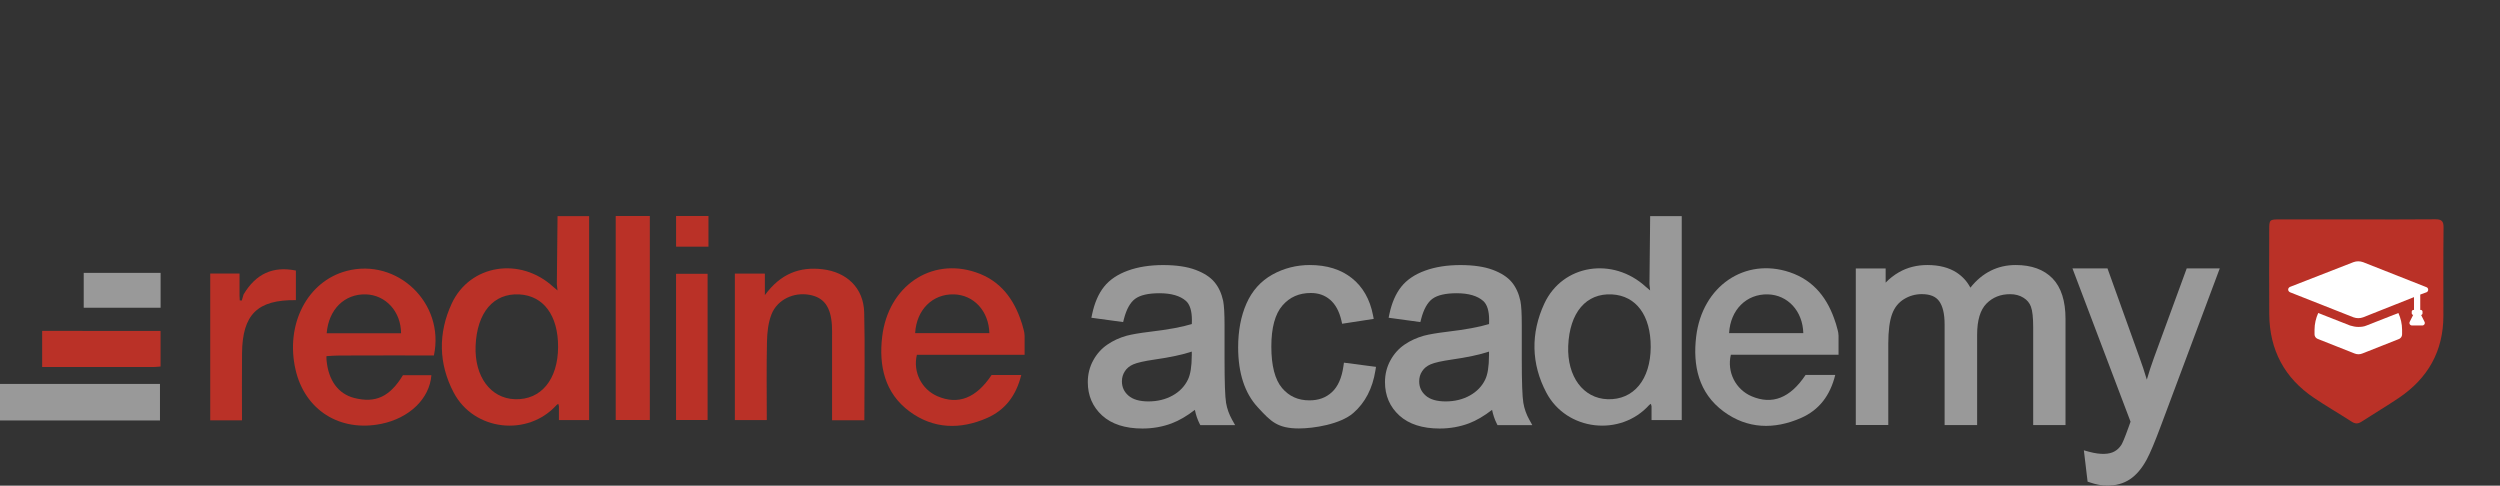 <?xml version="1.0" encoding="UTF-8"?>
<!-- Generator: Adobe Illustrator 27.2.0, SVG Export Plug-In . SVG Version: 6.00 Build 0)  -->
<svg xmlns="http://www.w3.org/2000/svg" xmlns:xlink="http://www.w3.org/1999/xlink" version="1.1" x="0px" y="0px" viewBox="0 0 637.3 123.81" style="enable-background:new 0 0 637.3 123.81;" xml:space="preserve">
<rect x="0" y="0" width="637.3" height="123.81" fill="#333333" stroke="none"/>
<style type="text/css">
	.st0{fill:#BA3127;}
	.st1{fill:#999999;}
	.st2{display:none;}
	.st3{display:inline;fill:#BA3127;}
	.st4{display:inline;}
	.st5{display:inline;fill:#FFFFFF;}
	.st6{display:none;fill:#FFFFFF;}
	.st7{fill:#FFFFFF;}
</style>
<g id="Layer_1">
	<g id="redline">
		<path id="e" class="st0" d="M261.19,90.44v-4.85l-0.06-0.66l-0.03-0.2l-0.1-0.47l-0.45-1.65c-0.04-0.11-0.09-0.23-0.12-0.35    c-1.94-6.06-5.43-10.75-11.69-12.85c-11.42-3.84-22.3,3.52-23.85,16.38c-0.89,7.42,0.61,14.41,7,19.12    c6.07,4.48,12.9,4.63,19.7,1.66c4.68-2.05,7.46-5.76,8.75-10.98h-7.56c-3.91,5.89-8.51,7.69-13.78,5.43    c-4.02-1.72-6.33-6.14-5.27-10.58H261.19z M233.29,84.93c0.33-6,4.47-10.03,9.89-9.89c5.06,0.14,8.88,4.24,9.03,9.89H233.29z"></path>
		<path class="st0" d="M165.65,55.07c0,17.25,0,34.49,0,51.99c-2.92,0-5.54,0-8.69,0c0-17.33,0-34.66,0-51.99c0.41,0,0.83,0,1.24,0    c2.07,0,4.14,0,6.2,0C164.82,55.07,165.23,55.07,165.65,55.07z"></path>
		<path class="st0" d="M142.13,55.1c-0.06,5.58-0.12,11.75-0.18,17.33c0.04,0.38,0.08,0.77,0.17,1.61c-0.57-0.48-0.83-0.7-1.09-0.92    c-8.41-7.72-21.23-5.74-25.88,4.27c-3.49,7.53-3.37,15.34,0.52,22.71c5.17,9.78,18.9,11.3,26.24,3.12    c0.14-0.09,0.27-0.19,0.41-0.28c0.06,0.2,0.11,0.42,0.16,0.62v3.53h7.7V55.1C147.5,55.1,144.81,55.09,142.13,55.1z M131.29,101.77    c-6.22-0.2-10.35-5.77-10.05-13.56c0.33-8.54,4.57-13.53,11.17-13.16c6.17,0.34,9.89,5.4,9.86,13.41    C142.23,96.75,137.92,101.98,131.29,101.77z"></path>
		<path class="st0" d="M220.34,107.14c-2.86,0-5.39,0-8.23,0c0-7.06,0-13.95,0-20.84c0-1.14,0.03-2.28-0.04-3.41    c-0.3-4.71-2.05-7.06-5.7-7.73c-4.01-0.74-8.22,1.19-9.7,4.97c-0.84,2.14-1.1,4.6-1.15,6.93c-0.15,6.6-0.05,13.2-0.05,20.02    c-2.78,0-5.39,0-8.14,0c0-12.44,0-24.79,0-37.34c2.55,0,4.97,0,7.65,0c0,1.63,0,3.11,0,5.49c4.03-5.48,8.87-7.29,14.73-6.59    c6.18,0.74,10.42,4.79,10.59,10.97C220.52,88.69,220.34,97.78,220.34,107.14z"></path>
		<path class="st0" d="M86.6,90.63c8.03-0.04,16.06-0.02,24.01-0.02c2.85-13.38-9.39-24.96-22.3-21.53    c-9.98,2.66-15.62,13.59-12.97,25.16c2.36,10.28,11.27,15.93,21.79,13.82c7.2-1.45,12.38-6.4,12.84-12.42h-7.25    c-3.34,5.5-6.96,7.18-12.38,5.82c-4.13-1.04-6.67-4.53-7.11-9.77c-0.01-0.41-0.03-0.69,0-0.9C84.3,90.71,85.5,90.63,86.6,90.63z     M93.24,75.04c5.07,0.14,8.97,4.36,9,9.91H83.28C83.77,78.85,87.84,74.9,93.24,75.04z"></path>
		<path class="st0" d="M62.1,75.04c3.14-5.25,7.48-7.26,13.33-6.07c0,2.49,0,5.02,0,7.54c-9.82-0.12-13.63,3.65-13.73,13.55    c-0.06,5.64-0.01,11.29-0.01,17.09c-2.84,0-5.37,0-8.1,0c0-12.47,0-24.88,0-37.42c2.51,0,4.92,0,7.47,0c0,2.02,0,3.84,0,5.66    c0.02,0.39,0.04,0.79,0.06,1.18c0.17,0.02,0.34,0.03,0.51,0.05C61.79,76.09,61.95,75.56,62.1,75.04z"></path>
		<path class="st0" d="M172.34,107.06c0-12.48,0-24.73,0-37.26c2.69,0,5.28,0,8.04,0c0,12.36,0,24.68,0,37.26    C177.79,107.06,175.19,107.06,172.34,107.06z"></path>
		<rect x="172.35" y="55.06" class="st0" width="8.25" height="7.82"></rect>
		<path class="st1" d="M0,97.88c13.51,0,27.01,0,40.78,0c0,3.08,0,6,0,9.31c-13.61,0-27.19,0-40.78,0C0,104.08,0,100.98,0,97.88z"></path>
		<path class="st0" d="M40.93,84.36c0,3.05,0,5.98,0,9.07c-0.62,0.05-1.11,0.12-1.61,0.12c-9.46,0.01-18.92,0-28.57,0    c0-3.12,0-6.05,0-9.2C20.76,84.36,30.78,84.36,40.93,84.36z"></path>
		<path class="st1" d="M40.94,69.56c0,3.06,0,5.83,0,8.89c-6.5,0-12.92,0-19.6,0c0-2.82,0-5.74,0-8.89    C27.76,69.56,34.19,69.56,40.94,69.56z"></path>
	</g>
	<g id="academy_group">
		<path class="st1" d="M565.86,68.43l-14.95,39.97c-1.59,4.26-2.79,7.13-3.68,8.76c-1.21,2.25-2.64,3.93-4.24,5    c-1.63,1.09-3.59,1.64-5.82,1.64c-1.33,0-2.84-0.28-4.46-0.84l-0.54-0.18l-0.95-7.98l1.31,0.36c3.08,0.83,5.19,0.64,6.45-0.06    c0.74-0.4,1.32-0.96,1.8-1.7c0.25-0.4,0.78-1.53,1.88-4.62c0.09-0.29,0.25-0.72,0.46-1.28l-14.81-39.08h8.93l8.14,22.66    c0.67,1.83,1.31,3.73,1.89,5.7c0.54-1.88,1.15-3.74,1.81-5.55l8.36-22.81H565.86z"></path>
		<path class="st1" d="M526.54,81.29v27.06h-8.24V83.44c0-2.47-0.19-4.24-0.58-5.27c-0.35-0.95-0.97-1.7-1.91-2.28    c-0.94-0.59-2.08-0.9-3.39-0.9c-2.45,0-4.42,0.79-6.03,2.4c-1.58,1.6-2.38,4.26-2.38,7.92v23.04h-8.29V82.68    c0-2.66-0.47-4.65-1.4-5.92c-0.88-1.2-2.33-1.78-4.43-1.78c-1.63,0-3.17,0.44-4.56,1.3c-1.38,0.86-2.36,2.08-2.98,3.74    c-0.65,1.73-0.99,4.3-0.99,7.64v20.68h-8.28V68.43h7.61v3.62c0.98-1.03,2.12-1.92,3.41-2.66c2.12-1.21,4.55-1.83,7.23-1.83    c2.99,0,5.49,0.65,7.44,1.91c1.51,0.99,2.69,2.27,3.52,3.86c3.05-3.83,6.93-5.77,11.56-5.77c4.02,0,7.18,1.15,9.38,3.41    C525.43,73.24,526.54,76.71,526.54,81.29z"></path>
		<path id="e_00000019655197836918073450000013977666937384257934_" class="st1" d="M468.68,90.44v-4.85l-0.06-0.66l-0.03-0.2    l-0.1-0.47l-0.45-1.65c-0.04-0.11-0.09-0.23-0.12-0.35C466,76.2,462.5,71.51,456.24,69.4c-11.42-3.84-22.3,3.52-23.85,16.38    c-0.89,7.42,0.61,14.41,7,19.12c6.07,4.48,12.9,4.63,19.7,1.66c4.68-2.05,7.46-5.76,8.75-10.98h-7.56    c-3.91,5.89-8.51,7.69-13.78,5.43c-4.02-1.72-6.33-6.14-5.27-10.58H468.68z M440.78,84.93c0.33-6,4.47-10.03,9.89-9.89    c5.06,0.14,8.88,4.24,9.03,9.89H440.78z"></path>
		<path class="st1" d="M420.66,55.1c-0.06,5.58-0.12,11.75-0.18,17.33c0.04,0.38,0.08,0.77,0.17,1.61c-0.57-0.48-0.83-0.7-1.09-0.92    c-8.41-7.72-21.23-5.74-25.88,4.27c-3.49,7.53-3.38,15.34,0.52,22.71c5.17,9.78,18.9,11.3,26.24,3.12    c0.14-0.09,0.27-0.19,0.41-0.28c0.06,0.2,0.11,0.42,0.16,0.62v3.53h7.7V55.1C426.03,55.1,423.34,55.09,420.66,55.1z     M409.82,101.77c-6.22-0.2-10.35-5.77-10.05-13.56c0.33-8.54,4.57-13.53,11.17-13.16c6.17,0.34,9.89,5.4,9.86,13.41    C420.76,96.75,416.45,101.98,409.82,101.77z"></path>
		<path class="st1" d="M389.85,106.99c-0.76-1.36-1.27-2.8-1.52-4.29c-0.26-1.52-0.4-5.3-0.4-11.23v-8.61    c0-2.96-0.11-4.96-0.35-6.14c-0.41-1.91-1.15-3.52-2.19-4.78c-1.06-1.28-2.69-2.35-4.87-3.16c-2.14-0.8-4.91-1.21-8.25-1.21    c-3.37,0-6.38,0.47-8.96,1.41c-2.64,0.95-4.69,2.34-6.11,4.13c-1.4,1.76-2.41,4.1-3.01,6.92l-0.2,0.97l8.09,1.1l0.2-0.79    c0.64-2.47,1.61-4.21,2.87-5.14c1.29-0.94,3.37-1.42,6.19-1.42c3,0,5.28,0.66,6.75,1.96c1.01,0.89,1.52,2.53,1.52,4.88    c0,0.16-0.01,0.51-0.02,1.01c-2.41,0.76-6.01,1.42-10.74,1.98c-2.62,0.32-4.54,0.65-5.87,1c-1.81,0.51-3.46,1.26-4.91,2.25    c-1.49,1.01-2.71,2.36-3.62,4.03c-0.92,1.67-1.39,3.54-1.39,5.55c0,3.43,1.23,6.3,3.67,8.52c2.41,2.19,5.87,3.31,10.26,3.31    c2.64,0,5.14-0.45,7.45-1.31c1.91-0.72,3.89-1.88,5.92-3.45c0.26,1.25,0.63,2.38,1.14,3.4l0.25,0.5h8.87L389.85,106.99z     M379.57,90.68c0,2.7-0.32,4.74-0.95,6.06c-0.82,1.72-2.14,3.08-3.9,4.07c-1.79,1-3.87,1.52-6.19,1.52c-2.26,0-3.99-0.5-5.11-1.5    c-1.1-0.98-1.64-2.15-1.64-3.62c0-0.96,0.24-1.8,0.75-2.57c0.5-0.78,1.21-1.35,2.15-1.76c1.01-0.44,2.83-0.85,5.4-1.22    c3.97-0.57,7.16-1.25,9.5-2.03V90.68z"></path>
		<path class="st1" d="M350.77,93.52l-0.15,0.93c-0.73,4.57-2.62,8.22-5.63,10.83c-3.33,2.89-10.12,3.94-13.87,3.94    c-5.48,0-7.19-1.84-10.27-5.16l-0.23-0.25c-3.31-3.57-4.99-8.71-4.99-15.27c0-4.23,0.71-7.98,2.12-11.17    c1.44-3.26,3.67-5.74,6.62-7.38c2.91-1.61,6.12-2.43,9.53-2.43c4.33,0,7.93,1.12,10.72,3.34c2.79,2.22,4.61,5.4,5.39,9.46    l0.18,0.93l-8.05,1.24l-0.19-0.83c-0.55-2.35-1.52-4.13-2.88-5.29c-1.36-1.16-2.97-1.72-4.91-1.72c-3,0-5.38,1.04-7.24,3.19    c-1.87,2.15-2.83,5.67-2.83,10.46c0,4.88,0.92,8.43,2.73,10.57c1.8,2.12,4.08,3.15,6.98,3.15c2.33,0,4.2-0.68,5.73-2.09    c1.53-1.4,2.52-3.63,2.94-6.63l0.13-0.89L350.77,93.52z"></path>
		<path class="st1" d="M314.08,106.99c-0.76-1.37-1.28-2.8-1.53-4.29c-0.26-1.52-0.39-5.3-0.39-11.23v-8.61    c0-2.96-0.12-4.96-0.35-6.15c-0.41-1.9-1.15-3.51-2.2-4.77c-1.05-1.28-2.69-2.35-4.87-3.16c-2.13-0.8-4.9-1.21-8.24-1.21    c-3.37,0-6.38,0.47-8.96,1.41c-2.64,0.95-4.69,2.34-6.11,4.13c-1.4,1.76-2.41,4.1-3.01,6.92l-0.21,0.97l8.1,1.1l0.2-0.79    c0.64-2.47,1.6-4.21,2.87-5.14c1.28-0.94,3.36-1.42,6.19-1.42c3,0,5.28,0.66,6.75,1.96c1,0.89,1.52,2.53,1.52,4.88    c0,0.16,0,0.51-0.02,1.01c-2.4,0.76-6.01,1.42-10.73,1.98c-2.62,0.32-4.54,0.65-5.87,1c-1.82,0.51-3.47,1.26-4.91,2.25    c-1.49,1.01-2.71,2.36-3.62,4.03c-0.92,1.67-1.39,3.54-1.39,5.55c0,3.43,1.23,6.3,3.67,8.52c2.41,2.19,5.86,3.31,10.26,3.31    c2.64,0,5.14-0.45,7.44-1.31c1.91-0.72,3.9-1.88,5.93-3.45c0.25,1.25,0.63,2.38,1.13,3.4l0.26,0.5h8.87L314.08,106.99z     M303.8,90.68c0,2.7-0.33,4.74-0.96,6.06c-0.82,1.72-2.13,3.09-3.89,4.07c-1.79,1-3.87,1.52-6.19,1.52c-2.27,0-3.99-0.5-5.12-1.5    c-1.1-0.98-1.64-2.15-1.64-3.62c0-0.96,0.25-1.8,0.75-2.57c0.5-0.78,1.21-1.35,2.15-1.76c1.02-0.44,2.84-0.85,5.4-1.22    c3.98-0.57,7.17-1.25,9.51-2.03V90.68z"></path>
	</g>
</g>
<g id="Layer_2" class="st2">
	<path class="st3" d="M619,68.6c-8.6,0-16.69-3.79-22.2-10.4l-0.37-0.44c-0.35-0.42-1.08-0.42-1.43,0l-0.37,0.44   c-5.51,6.61-13.6,10.4-22.2,10.4c-0.51,0-0.93,0.42-0.93,0.93v10.61c0,11.17,5.62,21.44,15.03,27.46l8.69,5.56   c0.15,0.1,0.33,0.15,0.5,0.15c0.17,0,0.35-0.05,0.5-0.15l8.69-5.56c9.41-6.02,15.03-16.29,15.03-27.46V69.53   C619.93,69.02,619.51,68.6,619,68.6L619,68.6z M576.15,74.19c-0.51,0-0.93-0.42-0.93-0.93s0.42-0.93,0.93-0.93   c0.51,0,0.93,0.42,0.93,0.93S576.67,74.19,576.15,74.19z M595.71,108.65c-0.51,0-0.93-0.42-0.93-0.93c0-0.51,0.42-0.93,0.93-0.93   c0.51,0,0.93,0.42,0.93,0.93C596.65,108.24,596.23,108.65,595.71,108.65z M614.34,80.15c0,9.26-4.65,17.76-12.45,22.75l-2.71,1.74   c-0.87-0.98-2.13-1.57-3.46-1.57s-2.59,0.58-3.46,1.57l-2.71-1.74c-7.8-4.99-12.45-13.5-12.45-22.75v-2.32   c2.12-0.43,3.73-2.31,3.73-4.56c0-0.03,0-0.07,0-0.1c5.56-1.39,10.68-4.14,14.9-8.01c4.22,3.87,9.34,6.62,14.9,8.01   c0,0.03,0,0.07,0,0.1c0,2.25,1.6,4.13,3.73,4.56L614.34,80.15z M615.27,74.19c-0.51,0-0.93-0.42-0.93-0.93s0.42-0.93,0.93-0.93   c0.51,0,0.93,0.42,0.93,0.93S615.79,74.19,615.27,74.19z"></path>
	<path class="st4" d="M600.37,97.62h-9.31c-0.51,0-0.93,0.42-0.93,0.93c0,0.52,0.42,0.93,0.93,0.93h9.31c0.51,0,0.93-0.42,0.93-0.93   C601.3,98.04,600.89,97.62,600.37,97.62z"></path>
	<path class="st4" d="M590.98,89.9h-4.05l0.41-8.76c0.15-0.1,0.25-0.2,0.35-0.35h2.48c0.1,0.15,0.2,0.25,0.35,0.35L590.98,89.9z"></path>
	<path class="st4" d="M591.23,79.37h-4.66c-0.35,0.05-0.66,0.35-0.66,0.71c0,0.41,0.35,0.76,0.76,0.76c0.35,0,0.66-0.25,0.71-0.61   h3.14c0.05,0.35,0.35,0.61,0.71,0.61c0.41,0,0.76-0.35,0.76-0.76C591.99,79.72,591.63,79.37,591.23,79.37L591.23,79.37z"></path>
	<path class="st4" d="M591.74,90.91v0.71h-5.57v-0.71c0-0.3,0.25-0.51,0.56-0.51h4.51C591.48,90.41,591.74,90.61,591.74,90.91   L591.74,90.91z"></path>
	<path class="st4" d="M607.33,77.09l-11.09-6.73c-0.2-0.15-0.51-0.15-0.76,0l-11.04,6.73c-0.2,0.15-0.35,0.35-0.35,0.61v0.56   c0,0.41,0.3,0.71,0.71,0.71h22.12c0.41,0,0.71-0.3,0.71-0.71V77.7C607.68,77.45,607.53,77.24,607.33,77.09L607.33,77.09z"></path>
	<path class="st4" d="M597.91,89.9h-4.05l0.41-8.76c0.15-0.1,0.25-0.2,0.35-0.35h2.48c0.1,0.15,0.2,0.25,0.35,0.35L597.91,89.9z"></path>
	<path class="st4" d="M598.17,79.37h-4.66c-0.35,0.05-0.66,0.35-0.66,0.71c0,0.41,0.35,0.76,0.76,0.76c0.35,0,0.66-0.25,0.71-0.61   h3.14c0.05,0.35,0.35,0.61,0.71,0.61c0.41,0,0.76-0.35,0.76-0.76C598.92,79.72,598.57,79.37,598.17,79.37L598.17,79.37z"></path>
	<path class="st4" d="M604.85,89.9h-4.05l0.41-8.76c0.15-0.1,0.25-0.2,0.35-0.35h2.48c0.1,0.15,0.2,0.25,0.35,0.35L604.85,89.9z"></path>
	<path class="st4" d="M605.15,79.37h-4.66c-0.35,0.05-0.66,0.35-0.66,0.71c0,0.41,0.35,0.76,0.76,0.76c0.35,0,0.66-0.25,0.71-0.61   h3.14c0.05,0.35,0.35,0.61,0.71,0.61c0.41,0,0.76-0.35,0.76-0.76C605.86,79.72,605.56,79.37,605.15,79.37L605.15,79.37z"></path>
	<path class="st4" d="M598.67,90.91v0.71h-5.57v-0.71c0-0.3,0.25-0.51,0.51-0.51h4.51C598.42,90.41,598.67,90.61,598.67,90.91   L598.67,90.91z"></path>
	<path class="st4" d="M605.61,90.91v0.71h-5.57v-0.71c0-0.3,0.25-0.51,0.56-0.51h4.51C605.35,90.41,605.61,90.61,605.61,90.91   L605.61,90.91z"></path>
	<path class="st4" d="M606.21,92.22h-20.66c-0.66,0-1.22,0.56-1.22,1.21c0,0.66,0.56,1.22,1.22,1.22h20.66   c0.66,0,1.21-0.56,1.21-1.21C607.43,92.77,606.87,92.22,606.21,92.22L606.21,92.22z"></path>
	<circle class="st5" cx="595.62" cy="74.81" r="2.15"></circle>
	<g class="st4">
		<rect x="595.36" y="73.64" width="0.48" height="1.62"></rect>
	</g>
	<g class="st4">
		<rect x="595.42" y="74.78" width="1.62" height="0.48"></rect>
	</g>
</g>
<g id="Layer_3">
	<g id="oYbfJo_00000032606913337090153010000012627468683149475731_">
		<g>
			<path class="st0" d="M600.7,55.93c6.69,0,13.38,0.04,20.07-0.03c1.58-0.02,2.16,0.41,2.14,2.09c-0.09,7.49-0.04,14.99-0.04,22.48     c0,9.02-3.93,15.94-11.32,20.94c-3.13,2.11-6.39,4.03-9.56,6.09c-0.91,0.59-1.61,0.57-2.52-0.02c-3.17-2.06-6.45-3.94-9.58-6.05     c-7.55-5.08-11.34-12.24-11.41-21.32c-0.06-7.12-0.01-14.25-0.01-21.37c0-2.81,0.01-2.81,2.9-2.81     C587.82,55.93,594.26,55.93,600.7,55.93z"></path>
		</g>
	</g>
	<path class="st6" d="M598.85,95.6c-0.42-0.08-0.62-0.12-1-0.25c0.08-0.5,0.08-1.25-0.29-1.99c-0.42-0.87-1.16-1.49-1.54-1.83   c-0.12-0.12-0.33-0.08-0.42,0.04c-0.21,0.42-0.54,1.25-0.17,2.16c0.12,0.37,0.37,0.71,0.66,1c-0.87-0.33-1.25-0.54-2.03-0.96   c0.21-0.46,0.37-1.16,0.21-1.99c-0.17-0.91-0.71-1.7-1.04-2.12c-0.12-0.17-0.33-0.17-0.42-0.04c-0.29,0.37-0.79,1.08-0.66,2.03   c0.04,0.37,0.21,0.79,0.42,1.12c-0.75-0.5-1.08-0.79-1.74-1.37c0.29-0.37,0.62-1.08,0.66-1.87c0.04-0.91-0.29-1.83-0.5-2.28   c-0.08-0.17-0.25-0.25-0.42-0.12c-0.37,0.29-1.04,0.87-1.16,1.83c-0.04,0.37,0,0.79,0.12,1.16c-0.58-0.66-0.87-1-1.37-1.74   c0.37-0.33,0.87-0.87,1.08-1.66c0.25-0.87,0.12-1.83,0.04-2.33c-0.04-0.17-0.21-0.29-0.37-0.21c-0.42,0.21-1.2,0.62-1.54,1.54   c-0.12,0.37-0.17,0.79-0.17,1.16c-0.42-0.79-0.62-1.16-0.91-1.99c0.42-0.21,1.04-0.66,1.45-1.37c0.46-0.83,0.54-1.79,0.58-2.28   c0-0.17-0.12-0.33-0.29-0.29c-0.46,0.08-1.33,0.33-1.83,1.12c-0.21,0.33-0.33,0.71-0.42,1.12c-0.25-0.87-0.33-1.29-0.42-2.2   c0.46-0.12,1.16-0.42,1.7-1c0.62-0.71,0.96-1.62,1.12-2.12c0.04-0.17-0.04-0.37-0.21-0.37c-0.46-0.04-1.37,0-2.08,0.71   c-0.29,0.29-0.5,0.62-0.66,1c0-1,0-1.49,0.12-2.53c0.04-0.37-0.12-0.66-0.37-0.71c-0.25-0.04-0.5,0.21-0.54,0.62   c-0.12,1.08-0.17,1.62-0.17,2.66c-0.17-0.37-0.37-0.75-0.62-1.12c-0.66-0.83-1.49-1.12-1.95-1.2c-0.17-0.04-0.33,0.21-0.29,0.5   c0.08,0.75,0.37,2.16,1.12,2.95c0.62,0.66,1.41,0.79,1.91,0.79c0.12,0.96,0.21,1.41,0.46,2.33c-0.25-0.33-0.54-0.66-0.87-0.91   c-0.83-0.62-1.7-0.71-2.16-0.66c-0.17,0-0.25,0.29-0.17,0.54c0.25,0.71,0.87,1.95,1.74,2.53c0.79,0.5,1.54,0.42,2.03,0.29   c0.33,0.87,0.54,1.29,0.96,2.12c-0.33-0.25-0.66-0.5-1.08-0.66c-0.96-0.42-1.83-0.25-2.24-0.12c-0.17,0.04-0.17,0.33-0.04,0.54   c0.42,0.62,1.29,1.66,2.28,1.99c0.87,0.29,1.58,0.04,2.03-0.17c0.54,0.79,0.79,1.12,1.41,1.83c-0.37-0.17-0.79-0.33-1.2-0.42   c-1-0.17-1.83,0.17-2.2,0.42c-0.12,0.08-0.08,0.37,0.08,0.54c0.54,0.5,1.62,1.33,2.7,1.41c0.91,0.08,1.58-0.33,1.95-0.62   c0.71,0.62,1.04,0.91,1.83,1.45c-0.42-0.08-0.83-0.12-1.25-0.12c-1.04,0.04-1.74,0.58-2.08,0.91c-0.12,0.12,0,0.37,0.21,0.5   c0.62,0.37,1.91,0.91,2.95,0.79c0.91-0.12,1.45-0.66,1.74-1.08c0.83,0.46,1.25,0.66,2.16,1c-0.42,0-0.87,0.04-1.29,0.17   c-1,0.29-1.58,0.96-1.83,1.33c-0.08,0.12,0.08,0.37,0.33,0.46c0.71,0.21,2.12,0.46,3.11,0.08c0.87-0.33,1.29-1,1.45-1.45   c0.42,0.12,0.62,0.17,1.04,0.25c0.37,0.08,0.71-0.08,0.75-0.33C599.43,95.93,599.18,95.64,598.85,95.6L598.85,95.6z"></path>
	<path class="st6" d="M620.48,81.94c-0.46-0.04-1.33,0.04-2.16,0.66c-0.33,0.25-0.62,0.58-0.87,0.91c0.25-0.91,0.33-1.37,0.46-2.33   c0.5,0,1.25-0.08,1.91-0.79c0.75-0.79,1.04-2.2,1.12-2.95c0.04-0.29-0.12-0.54-0.29-0.5c-0.46,0.08-1.29,0.37-1.95,1.2   c-0.25,0.33-0.46,0.75-0.62,1.12c0-1.04,0-1.58-0.17-2.66c-0.04-0.37-0.29-0.66-0.54-0.62c-0.25,0.04-0.42,0.37-0.37,0.71   c0.12,1,0.17,1.54,0.12,2.53c-0.17-0.37-0.37-0.75-0.66-1c-0.71-0.71-1.62-0.71-2.08-0.71c-0.17,0-0.29,0.21-0.21,0.37   c0.17,0.5,0.46,1.41,1.12,2.12c0.54,0.62,1.25,0.91,1.7,1c-0.12,0.91-0.21,1.33-0.42,2.2c-0.08-0.37-0.21-0.79-0.42-1.12   c-0.54-0.83-1.41-1.04-1.83-1.12c-0.17-0.04-0.29,0.12-0.29,0.29c0.04,0.5,0.12,1.45,0.58,2.28c0.37,0.71,1,1.16,1.45,1.37   c-0.33,0.83-0.5,1.25-0.91,1.99c0.04-0.37,0-0.79-0.17-1.16c-0.33-0.91-1.12-1.33-1.54-1.54c-0.17-0.08-0.33,0.04-0.37,0.21   c-0.08,0.5-0.21,1.41,0.04,2.33c0.21,0.79,0.71,1.33,1.08,1.66c-0.5,0.75-0.75,1.08-1.37,1.74c0.12-0.37,0.17-0.79,0.12-1.16   c-0.12-0.96-0.79-1.54-1.16-1.83c-0.12-0.08-0.33-0.04-0.42,0.12c-0.21,0.46-0.54,1.33-0.5,2.28c0.04,0.79,0.37,1.45,0.66,1.87   c-0.66,0.58-1,0.87-1.74,1.37c0.21-0.33,0.33-0.71,0.42-1.12c0.12-0.96-0.42-1.7-0.66-2.03c-0.12-0.12-0.33-0.12-0.42,0.04   c-0.29,0.42-0.83,1.2-1.04,2.12c-0.17,0.79,0,1.54,0.21,1.99c-0.79,0.46-1.2,0.62-2.03,0.96c0.29-0.29,0.54-0.62,0.66-1   c0.33-0.91,0.04-1.74-0.17-2.16c-0.08-0.17-0.29-0.17-0.42-0.04c-0.37,0.33-1.12,0.96-1.54,1.83c-0.37,0.75-0.37,1.49-0.29,1.99   c-0.42,0.12-0.58,0.17-1,0.25c-0.33,0.08-0.62,0.33-0.58,0.58c0.04,0.25,0.37,0.42,0.75,0.33c0.42-0.08,0.62-0.12,1.04-0.25   c0.17,0.46,0.58,1.12,1.45,1.45c1.04,0.37,2.41,0.12,3.11-0.08c0.25-0.08,0.42-0.29,0.33-0.46c-0.25-0.37-0.79-1.08-1.83-1.33   c-0.42-0.12-0.83-0.17-1.29-0.17c0.91-0.33,1.33-0.54,2.16-1c0.29,0.42,0.83,0.96,1.74,1.08c1.08,0.12,2.33-0.42,2.95-0.79   c0.21-0.12,0.33-0.37,0.21-0.5c-0.33-0.33-1.04-0.83-2.08-0.91c-0.42,0-0.83,0.04-1.25,0.12c0.79-0.54,1.12-0.83,1.83-1.45   c0.37,0.33,1,0.75,1.95,0.62c1.08-0.12,2.16-0.91,2.7-1.41c0.21-0.17,0.25-0.46,0.08-0.54c-0.37-0.25-1.2-0.58-2.2-0.42   c-0.42,0.08-0.83,0.21-1.2,0.42c0.62-0.71,0.91-1.08,1.41-1.83c0.42,0.21,1.16,0.5,2.03,0.17c1-0.33,1.87-1.41,2.28-1.99   c0.12-0.21,0.12-0.5-0.04-0.54c-0.46-0.17-1.29-0.29-2.24,0.12c-0.37,0.17-0.75,0.42-1.08,0.66c0.46-0.83,0.62-1.25,0.96-2.12   c0.46,0.12,1.25,0.21,2.03-0.29c0.91-0.58,1.54-1.83,1.74-2.53C620.73,82.23,620.65,81.94,620.48,81.94L620.48,81.94z"></path>
	<path class="st7" d="M583.79,74.51l16.16,6.38c0.8,0.29,1.67,0.29,2.46,0l12.97-5.15V79h-0.15c-0.22,0-0.43,0.22-0.43,0.43v0.43   c0,0.22,0.15,0.36,0.36,0.43l-0.87,1.74c-0.22,0.43,0.07,0.94,0.58,0.94h2.61c0.51,0,0.8-0.51,0.58-0.94l-0.87-1.74   c0.22,0,0.36-0.22,0.36-0.43v-0.43c0-0.22-0.22-0.43-0.43-0.43h-0.15v-3.91l1.59-0.58c0.58-0.22,0.58-1.09,0-1.3l-16.16-6.38   c-0.8-0.29-1.67-0.29-2.46,0l-16.16,6.3C583.14,73.42,583.14,74.22,583.79,74.51L583.79,74.51z"></path>
	<path class="st7" d="M612.34,85.23v-1.16c0-1.52-0.36-2.97-0.94-4.28l-8.12,3.19c-0.65,0.29-1.38,0.36-2.1,0.36   c-0.72,0-1.38-0.15-2.1-0.36l-8.12-3.19c-0.58,1.3-0.94,2.75-0.94,4.28v1.16c0,0.51,0.29,0.94,0.8,1.16l9.35,3.7   c0.65,0.29,1.45,0.29,2.1,0l9.35-3.7C612.05,86.17,612.34,85.74,612.34,85.23L612.34,85.23z"></path>
</g>
</svg>
